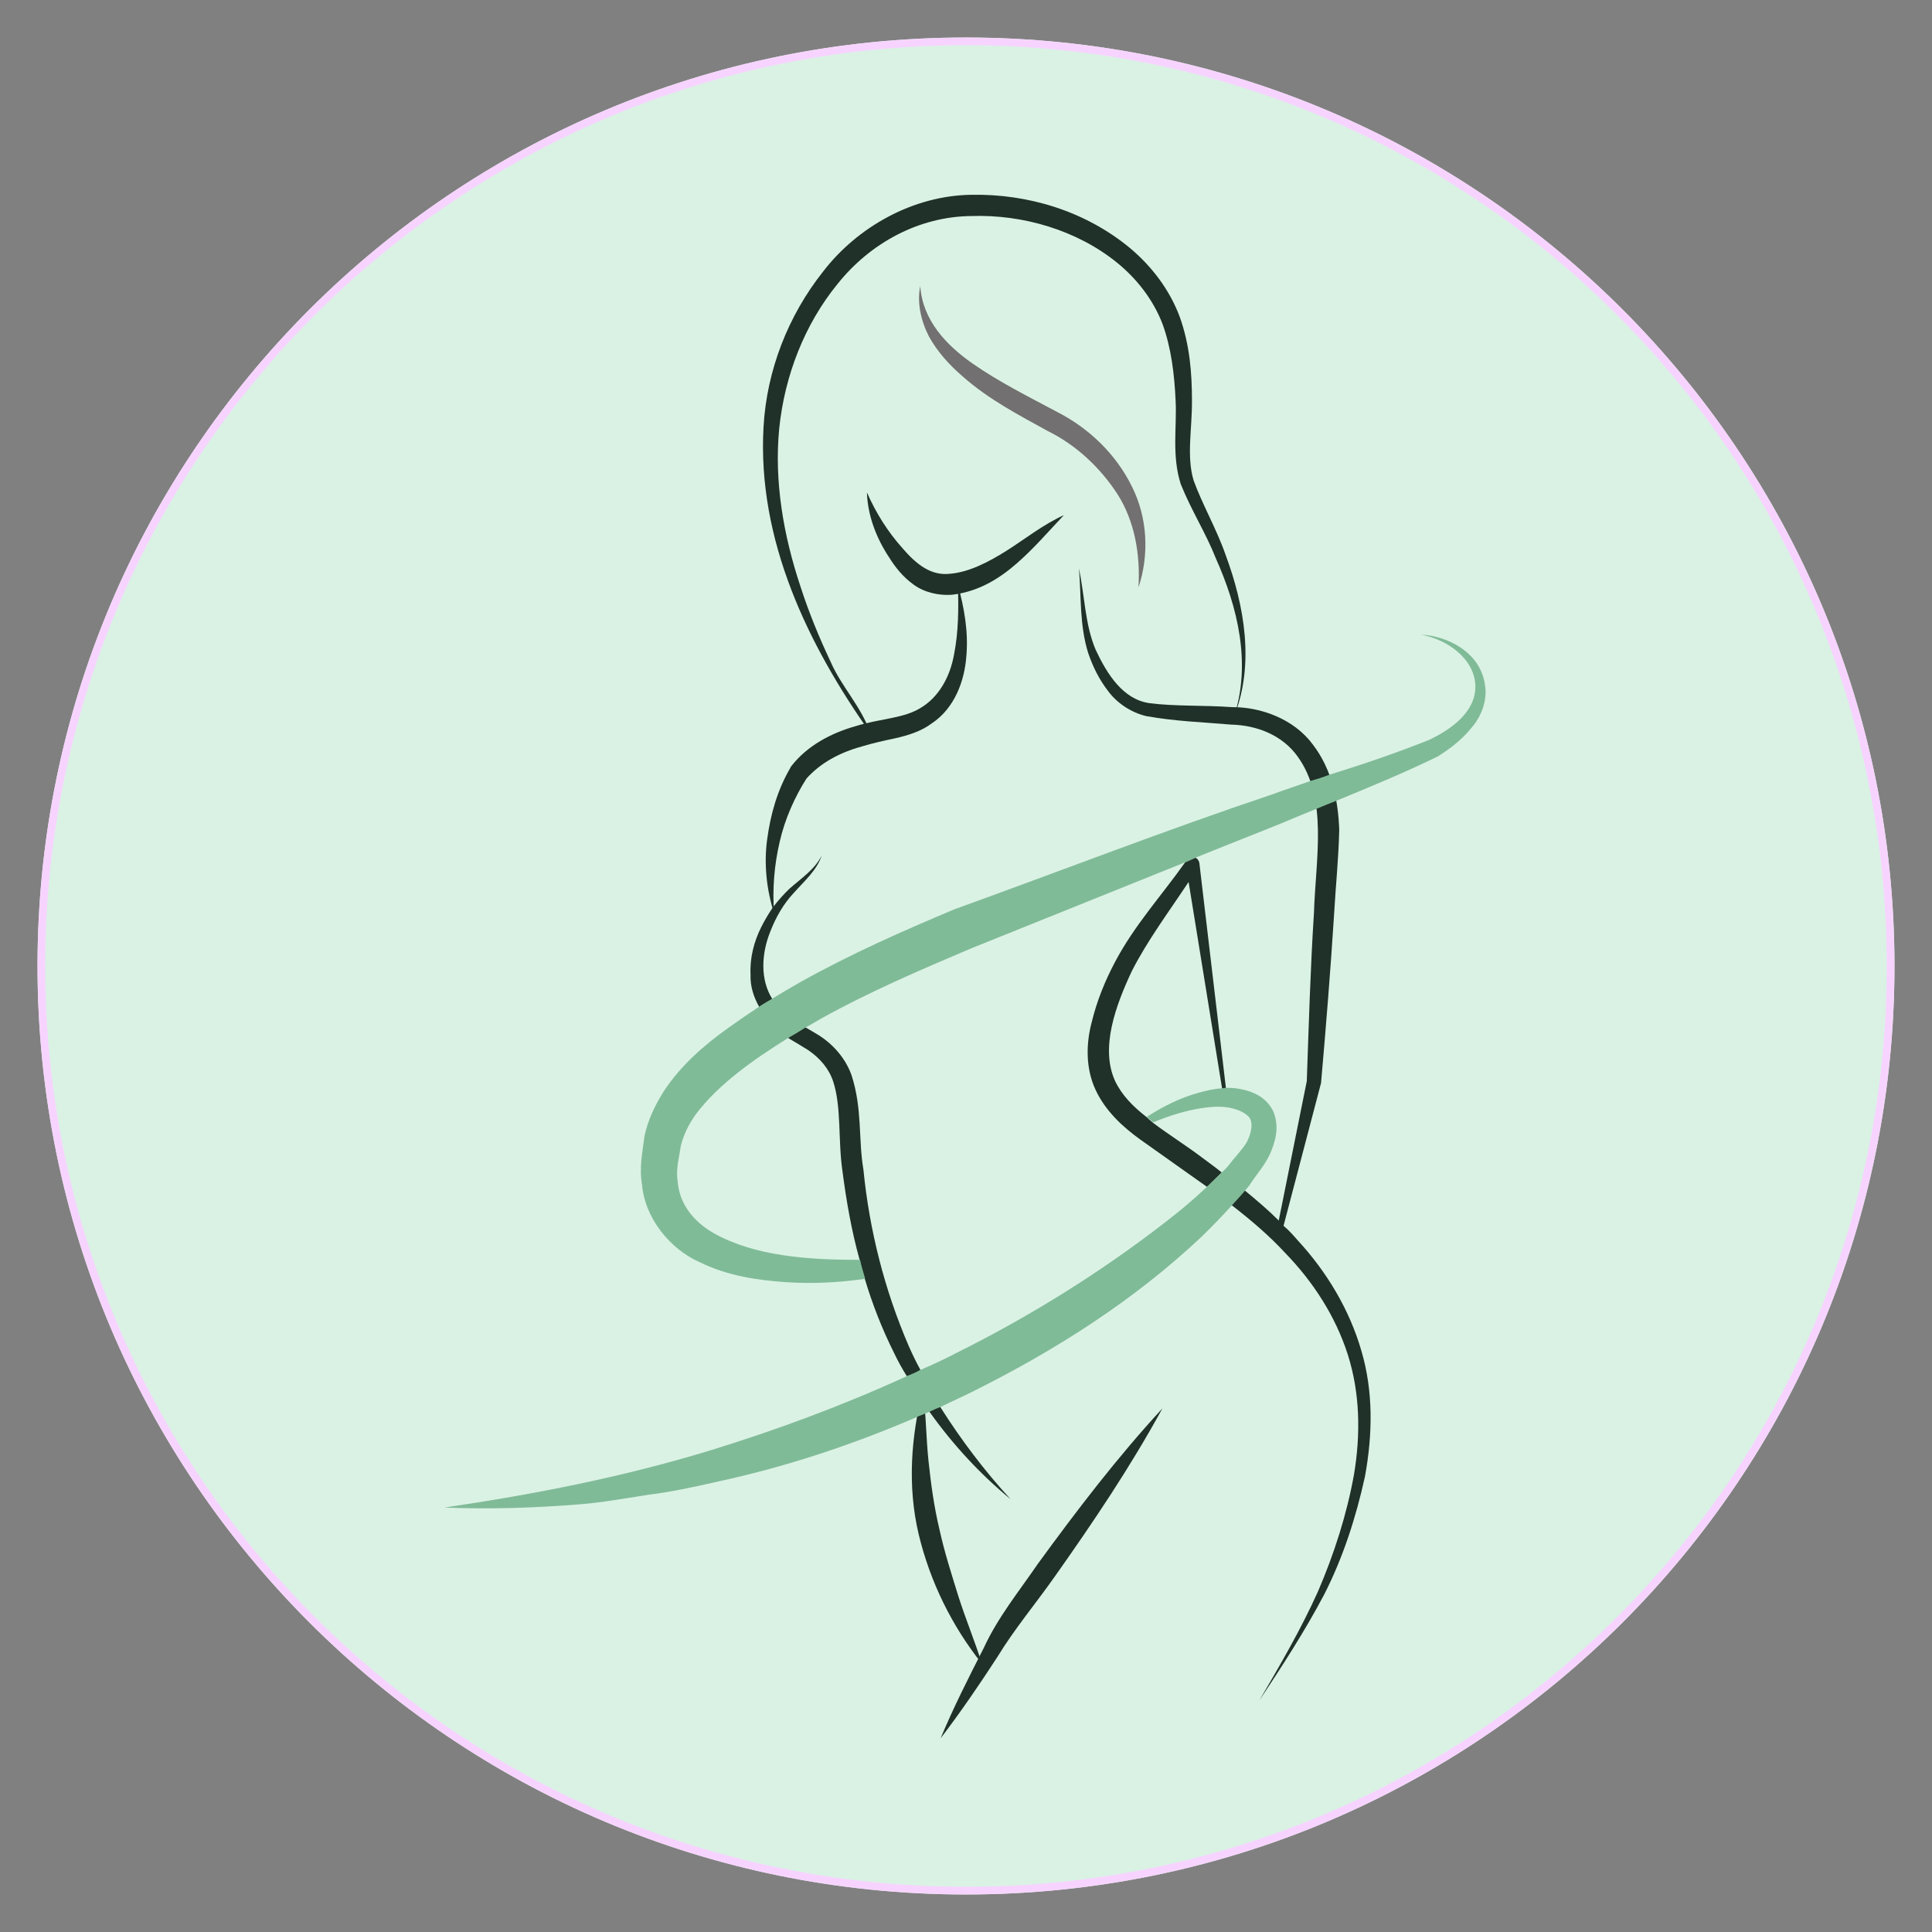 <svg xmlns="http://www.w3.org/2000/svg" xmlns:xlink="http://www.w3.org/1999/xlink" width="500" viewBox="0 0 375 375" height="500" preserveAspectRatio="xMidYMid meet"><rect x="0" y="0" width="375" height="375" fill="#808080" stroke="none"/><defs><clipPath id="bde9dcea0b"><path d="M 7.281 7.281 L 367.719 7.281 L 367.719 367.719 L 7.281 367.719 Z M 7.281 7.281 " clip-rule="nonzero"></path></clipPath><clipPath id="13273af1dc"><path d="M 187.5 7.281 C 87.969 7.281 7.281 87.969 7.281 187.5 C 7.281 287.031 87.969 367.719 187.5 367.719 C 287.031 367.719 367.719 287.031 367.719 187.5 C 367.719 87.969 287.031 7.281 187.5 7.281 Z M 187.5 7.281 " clip-rule="nonzero"></path></clipPath><clipPath id="c8aaba405a"><path d="M 7.281 7.281 L 367.715 7.281 L 367.715 367.715 L 7.281 367.715 Z M 7.281 7.281 " clip-rule="nonzero"></path></clipPath><clipPath id="0d181819d6"><path d="M 187.5 7.281 C 87.969 7.281 7.281 87.969 7.281 187.5 C 7.281 287.031 87.969 367.715 187.5 367.715 C 287.031 367.715 367.715 287.031 367.715 187.5 C 367.715 87.969 287.031 7.281 187.5 7.281 Z M 187.5 7.281 " clip-rule="nonzero"></path></clipPath><clipPath id="de5acf658f"><path d="M 148 37.5 L 242 37.5 L 242 143 L 148 143 Z M 148 37.5 " clip-rule="nonzero"></path></clipPath><clipPath id="28d894d1c0"><path d="M 182 273 L 226 273 L 226 337.5 L 182 337.5 Z M 182 273 " clip-rule="nonzero"></path></clipPath><clipPath id="1c138cbc04"><path d="M 124 123 L 288.75 123 L 288.75 250 L 124 250 Z M 124 123 " clip-rule="nonzero"></path></clipPath><clipPath id="5fa9fee9c3"><path d="M 86.25 211 L 248 211 L 248 293 L 86.25 293 Z M 86.25 211 " clip-rule="nonzero"></path></clipPath></defs><g clip-path="url(#bde9dcea0b)"><g clip-path="url(#13273af1dc)"><path fill="#daf2e4" d="M 7.281 7.281 L 367.719 7.281 L 367.719 367.719 L 7.281 367.719 Z M 7.281 7.281 " fill-opacity="1" fill-rule="nonzero"></path></g></g><g clip-path="url(#c8aaba405a)"><g clip-path="url(#0d181819d6)"><path stroke-linecap="butt" transform="matrix(0.75, 0, 0, 0.75, 7.283, 7.283)" fill="none" stroke-linejoin="miter" d="M 240.289 -0.002 C 107.581 -0.002 -0.002 107.581 -0.002 240.289 C -0.002 372.998 107.581 480.576 240.289 480.576 C 372.998 480.576 480.576 372.998 480.576 240.289 C 480.576 107.581 372.998 -0.002 240.289 -0.002 Z M 240.289 -0.002 " stroke="#f7d4ff" stroke-width="4" stroke-opacity="1" stroke-miterlimit="4"></path></g></g><path fill="#203129" d="M 232.098 166.449 L 230.055 167.363 C 230.141 167.188 230.316 167.016 230.402 166.887 L 230.488 166.887 C 230.836 166.277 231.488 166.102 232.098 166.449 Z M 232.098 166.449 " fill-opacity="1" fill-rule="nonzero"></path><path fill="#203129" d="M 238.266 213.066 C 238.266 213.242 238.094 213.414 237.918 213.414 C 237.746 213.504 237.57 213.328 237.57 213.156 L 237.223 211.328 C 237.484 211.242 237.703 211.242 237.961 211.242 Z M 238.266 213.066 " fill-opacity="1" fill-rule="nonzero"></path><path fill="#203129" d="M 149.508 180.832 C 147.77 185.133 147.551 190.129 149.855 193.82 C 150.246 194.648 150.855 195.473 151.68 196.125 C 153.07 197.426 154.633 198.34 156.371 199.34 C 155.199 200.078 154.156 200.73 152.984 201.383 C 151.766 200.469 150.418 199.469 149.465 198.34 C 148.637 197.516 147.898 196.43 147.336 195.387 C 146.25 193.473 145.598 191.344 145.684 189.215 C 145.512 186 146.336 182.785 147.727 180.004 C 148.379 178.703 149.117 177.441 149.941 176.227 C 150.027 176.141 150.113 176.051 150.203 175.879 C 151.113 174.707 152.113 173.574 153.242 172.488 C 155.547 170.449 158.109 168.797 159.5 166.059 C 158.5 169.016 156.023 171.098 154.07 173.316 C 152.027 175.488 150.551 178.137 149.508 180.832 Z M 149.508 180.832 " fill-opacity="1" fill-rule="nonzero"></path><path fill="#203129" d="M 178.66 265.898 C 177.832 266.375 176.922 266.809 176.008 267.113 C 175.098 265.637 174.27 264.16 173.531 262.598 C 171.23 257.992 169.316 253.125 167.84 248.172 C 167.492 246.957 167.102 245.695 166.84 244.48 C 165.277 238.875 164.277 233.098 163.539 227.449 C 162.629 221.367 163.367 214.938 161.715 209.895 C 160.891 207.418 159.152 205.379 156.848 203.812 C 155.676 203.074 154.285 202.25 152.895 201.426 C 154.07 200.773 155.109 200.121 156.285 199.383 C 157.109 199.859 158.023 200.383 158.934 200.945 C 161.672 202.684 164.105 205.379 165.277 208.68 C 167.406 215.195 166.582 221.105 167.582 226.969 C 168.754 238.832 171.707 250.43 176.398 261.293 C 177.094 262.855 177.832 264.422 178.66 265.898 Z M 178.66 265.898 " fill-opacity="1" fill-rule="nonzero"></path><path fill="#203129" d="M 196.168 291.008 C 190.258 286.145 184.957 280.41 180.441 274.066 C 180.051 273.586 179.703 273.066 179.355 272.5 C 179.094 272.242 178.965 271.938 178.703 271.59 C 177.789 270.199 176.879 268.723 175.965 267.156 C 176.879 266.809 177.789 266.418 178.617 265.941 C 179.789 268.418 181.18 270.809 182.57 273.195 C 186.566 279.496 191.086 285.492 196.168 291.008 Z M 196.168 291.008 " fill-opacity="1" fill-rule="nonzero"></path><path fill="#727070" d="M 178.617 55.535 C 179.094 62.223 183.699 67.004 188.781 70.566 C 193.953 74.172 199.645 76.996 205.422 80.082 C 211.461 83.207 216.629 88.203 219.672 94.375 C 222.801 100.543 223.059 107.801 220.977 114.012 C 221.367 107.496 220.191 101.066 216.891 95.895 C 213.547 90.77 208.941 86.422 203.422 83.688 C 197.816 80.602 191.867 77.516 186.828 73.043 C 184.309 70.871 181.961 68.309 180.309 65.309 C 178.746 62.27 177.965 58.75 178.617 55.535 Z M 178.617 55.535 " fill-opacity="1" fill-rule="nonzero"></path><path fill="#203129" d="M 209.418 110.32 C 210.547 115.664 210.59 121.266 212.676 126.133 C 214.891 130.867 217.977 135.734 223.059 136.473 C 227.926 137.125 233.793 136.863 239.137 137.254 C 244.738 137.211 251.168 139.559 254.82 144.512 C 258.555 149.375 259.727 155.328 259.945 161.02 C 259.816 166.754 259.25 172.012 258.945 177.484 C 258.25 188.391 257.383 199.207 256.426 210.07 L 256.426 210.156 L 256.383 210.332 L 248.738 239.438 C 248.691 239.699 248.391 239.875 248.129 239.832 C 247.867 239.785 247.695 239.484 247.738 239.223 L 253.688 209.637 L 253.645 209.895 C 254.035 198.992 254.34 188.043 255.035 177.227 C 255.383 166.492 257.816 155.023 251.82 146.77 C 248.953 142.816 244.176 140.773 238.961 140.645 C 233.445 140.164 228.316 140.035 222.453 138.992 C 219.586 138.297 216.848 136.516 215.109 134.172 C 213.328 131.867 212.113 129.391 211.199 126.699 C 209.504 121.223 209.895 115.707 209.418 110.32 Z M 209.418 110.32 " fill-opacity="1" fill-rule="nonzero"></path><g clip-path="url(#de5acf658f)"><path fill="#203129" d="M 168.926 142.293 C 156.891 125.223 146.945 104.887 148.203 82.859 C 148.812 71.957 152.938 61.312 159.762 52.711 C 166.449 44.02 177.227 37.98 188.477 37.809 C 199.555 37.59 210.637 40.98 219.281 48.105 C 223.539 51.668 227.059 56.273 229.012 61.574 C 230.926 66.961 231.359 72.348 231.359 77.777 C 231.402 83.207 230.273 88.508 231.664 93.203 C 233.312 97.805 236.137 102.672 237.875 107.668 C 241.566 117.574 243.523 128.957 239.57 138.949 C 242.871 128.695 240.223 117.836 236.008 108.406 C 234.051 103.453 231.316 99.238 229.188 93.984 C 227.406 88.422 228.449 82.906 228.188 77.82 C 227.969 72.738 227.316 67.395 225.625 62.832 C 223.844 58.227 220.715 54.145 216.805 50.973 C 209.027 44.672 198.512 41.59 188.52 41.934 C 178.398 42.023 168.926 47.148 162.582 55.098 C 156.152 62.965 152.289 72.957 151.246 83.164 C 150.246 93.461 152.07 103.934 155.371 113.84 C 156.98 118.836 158.977 123.699 161.238 128.48 C 163.324 133.301 167.234 137.211 168.926 142.293 Z M 168.926 142.293 " fill-opacity="1" fill-rule="nonzero"></path></g><g clip-path="url(#28d894d1c0)"><path fill="#203129" d="M 225.625 273.371 C 219.367 284.797 212.199 295.441 204.77 305.953 C 201.078 311.211 196.906 316.164 193.605 321.594 C 190.129 326.938 186.523 332.238 182.57 337.41 C 185.047 331.457 188 325.637 190.953 319.855 C 193.691 313.906 197.773 308.91 201.426 303.566 C 209.027 293.137 216.848 282.887 225.625 273.371 Z M 225.625 273.371 " fill-opacity="1" fill-rule="nonzero"></path></g><path fill="#203129" d="M 185.914 113.445 C 187.129 117.922 188 122.57 187.566 127.395 C 187.219 132.086 185.348 137.43 180.832 140.426 C 178.746 141.992 176.094 142.773 173.793 143.293 C 171.535 143.773 169.363 144.25 167.234 144.902 C 162.977 146.074 159.238 148.074 156.457 151.203 L 156.59 151.027 C 154.285 154.633 152.332 158.977 151.332 163.41 C 150.289 167.883 149.898 172.531 150.246 177.27 C 148.812 172.75 148.246 167.797 148.898 162.977 C 149.551 158.109 150.855 153.375 153.461 148.941 L 153.461 148.898 L 153.547 148.77 C 156.676 144.684 161.453 142.25 166.059 140.949 C 170.707 139.473 175.488 139.473 178.789 137.344 C 182.18 135.301 184.395 131.434 185.176 127.047 C 186.043 122.699 186.09 118.094 185.914 113.445 Z M 185.914 113.445 " fill-opacity="1" fill-rule="nonzero"></path><path fill="#203129" d="M 168.273 95.59 C 170.055 99.633 172.316 103.195 175.098 106.32 C 177.922 109.625 180.746 111.797 184.438 111.363 C 188.086 111.059 191.867 109.102 195.387 106.887 C 198.949 104.629 202.422 101.848 206.508 99.98 C 203.465 103.195 200.688 106.453 197.297 109.406 C 193.91 112.359 189.824 114.879 184.742 115.445 C 182.223 115.621 179.441 115.012 177.355 113.492 C 175.227 111.969 173.75 110.059 172.578 108.191 C 170.102 104.453 168.406 100.066 168.273 95.59 Z M 168.273 95.59 " fill-opacity="1" fill-rule="nonzero"></path><path fill="#203129" d="M 190.605 322.941 C 184.785 315.645 180.527 307.039 178.312 297.785 C 176.094 288.445 176.836 278.758 179.137 269.766 C 179.746 274.414 179.746 279.062 180.223 283.578 C 180.699 288.098 181.309 292.531 182.352 296.875 C 183.309 301.262 184.699 305.562 186.043 309.906 C 187.434 314.254 189.172 318.465 190.605 322.941 Z M 190.605 322.941 " fill-opacity="1" fill-rule="nonzero"></path><path fill="#203129" d="M 219.715 188.434 C 216.5 195.254 213.547 203.422 216.414 209.766 C 217.715 212.547 219.934 214.805 222.582 216.848 C 222.973 217.238 223.406 217.586 223.797 217.934 C 226.84 220.234 230.402 222.453 233.531 224.84 C 234.746 225.754 235.922 226.578 237.137 227.578 C 236.223 228.492 235.227 229.488 234.27 230.359 C 233.184 229.621 232.227 228.883 231.141 228.145 L 221.277 221.148 C 217.977 218.758 214.59 215.719 212.633 211.504 C 210.68 207.289 210.809 202.512 211.895 198.426 C 212.895 194.301 214.457 190.434 216.414 186.738 C 220.191 179.57 225.535 173.75 230.012 167.406 L 232.055 166.492 C 232.141 166.492 232.141 166.582 232.227 166.582 C 232.574 166.84 232.707 167.145 232.793 167.492 L 237.961 211.285 C 237.703 211.285 237.484 211.285 237.223 211.375 L 230.707 171.188 C 226.883 176.965 222.758 182.48 219.715 188.434 Z M 219.715 188.434 " fill-opacity="1" fill-rule="nonzero"></path><path fill="#203129" d="M 264.941 286.578 C 263.203 294.484 260.727 302.219 257.035 309.473 C 253.254 316.641 248.867 323.375 244.434 330.066 C 248.477 323.16 252.516 316.25 255.816 308.91 C 258.945 301.652 261.422 293.922 262.812 286.188 C 264.117 278.367 263.984 270.371 261.598 262.898 C 259.207 255.469 254.906 248.824 249.477 243.219 C 246.348 239.832 242.871 236.875 239.18 234.008 C 237.613 232.793 235.965 231.617 234.312 230.402 C 235.312 229.488 236.27 228.492 237.18 227.621 C 238.742 228.707 240.223 229.926 241.699 231.141 C 243.914 232.965 246.129 234.836 248.215 236.918 C 248.562 237.266 248.867 237.57 249.129 237.918 C 250.215 238.832 251.082 239.832 251.996 240.871 C 257.512 246.867 261.945 254.211 264.246 262.203 C 266.594 270.113 266.418 278.496 264.941 286.578 Z M 264.941 286.578 " fill-opacity="1" fill-rule="nonzero"></path><g clip-path="url(#1c138cbc04)"><path fill="#80bb98" d="M 285.621 141.254 C 283.797 143.555 281.406 145.379 279.02 146.855 C 272.414 150.07 265.941 152.723 259.426 155.414 C 258.207 155.895 256.859 156.414 255.559 156.98 C 253.344 157.891 251.039 158.805 248.824 159.762 L 232.098 166.449 L 230.055 167.363 L 188.477 184.09 C 178.527 188.305 168.621 192.562 159.414 197.688 C 158.414 198.254 157.457 198.859 156.371 199.426 C 155.199 200.164 154.156 200.816 152.984 201.469 C 146.074 205.77 139.473 210.461 135.125 216.195 C 133.734 218.105 132.738 220.148 132.172 222.277 C 131.824 224.582 131.172 226.969 131.52 229.098 C 131.781 233.445 134.387 237.008 138.602 239.395 C 146.508 243.828 156.98 244.566 166.93 244.523 C 167.188 245.738 167.582 247 167.926 248.215 C 162.758 248.953 157.719 249.215 152.547 248.867 C 146.945 248.477 141.164 247.652 135.648 244.914 C 130.129 242.438 125.176 236.527 124.613 229.926 C 124.047 226.621 124.699 223.668 125.09 220.539 C 125.742 217.414 127.133 214.543 128.785 211.895 C 132.172 206.727 136.691 202.859 141.297 199.555 C 143.25 198.164 145.25 196.777 147.293 195.43 C 148.117 194.863 149.027 194.344 149.855 193.863 C 151.766 192.691 153.547 191.648 155.457 190.562 C 165.191 185.133 175.227 180.699 185.262 176.488 C 205.855 169.059 226.188 161.148 246.781 154.242 C 249.258 153.328 251.82 152.504 254.34 151.594 C 255.559 151.246 256.816 150.855 258.035 150.375 C 264.637 148.332 271.199 146.074 277.324 143.641 C 281.844 141.512 286.535 138.039 286.359 133.039 C 286.188 127.914 281.016 124.133 275.805 123.18 C 280.973 123.438 287.316 126.566 288.23 132.91 C 288.75 135.82 287.578 139.035 285.621 141.254 Z M 285.621 141.254 " fill-opacity="1" fill-rule="nonzero"></path></g><g clip-path="url(#5fa9fee9c3)"><path fill="#80bb98" d="M 246.477 224.059 C 245.262 226.535 243.828 228.012 242.523 230.055 C 242.262 230.402 241.961 230.707 241.699 231.055 C 240.871 232.055 239.961 233.008 239.137 233.922 C 237.223 236.051 235.27 238.051 233.27 240.004 C 220.191 252.344 205.031 261.988 189.043 269.98 C 186.914 271.066 184.699 272.023 182.527 273.109 C 181.785 273.371 181.137 273.676 180.398 274.023 C 180.051 274.195 179.832 274.281 179.484 274.414 C 178.918 274.672 178.398 274.805 177.922 275.066 C 165.32 280.496 152.332 284.797 138.906 287.664 C 134.562 288.664 130.262 289.574 125.828 290.141 C 121.484 290.793 117.098 291.617 112.75 291.965 C 103.844 292.703 95.027 292.965 86.25 292.617 C 103.715 290.055 120.746 286.707 137.387 281.668 C 150.551 277.629 163.496 272.848 176.008 267.113 C 176.922 266.766 177.832 266.375 178.66 265.898 C 180.961 264.898 183.266 263.855 185.48 262.684 C 200.859 255.035 215.543 245.781 228.883 235.094 C 230.793 233.531 232.574 231.965 234.312 230.316 C 235.312 229.402 236.27 228.402 237.18 227.535 C 237.57 227.188 237.918 226.797 238.266 226.449 C 239.438 224.887 241.133 223.148 241.961 221.758 C 242.785 220.191 243.133 218.453 242.785 217.543 C 242.609 216.543 241.047 215.586 239.266 215.152 C 237.527 214.676 235.484 214.762 233.398 215.066 C 230.184 215.543 226.969 216.543 223.844 217.848 C 223.453 217.5 223.016 217.195 222.625 216.762 C 225.668 214.805 229.055 213.066 232.75 212.07 C 234.227 211.676 235.617 211.328 237.266 211.242 C 237.527 211.156 237.746 211.156 238.004 211.156 C 238.57 211.156 239.223 211.156 239.918 211.242 C 242.305 211.59 245.434 212.418 247.086 215.586 C 248.477 218.801 247.477 221.758 246.477 224.059 Z M 246.477 224.059 " fill-opacity="1" fill-rule="nonzero"></path></g></svg>